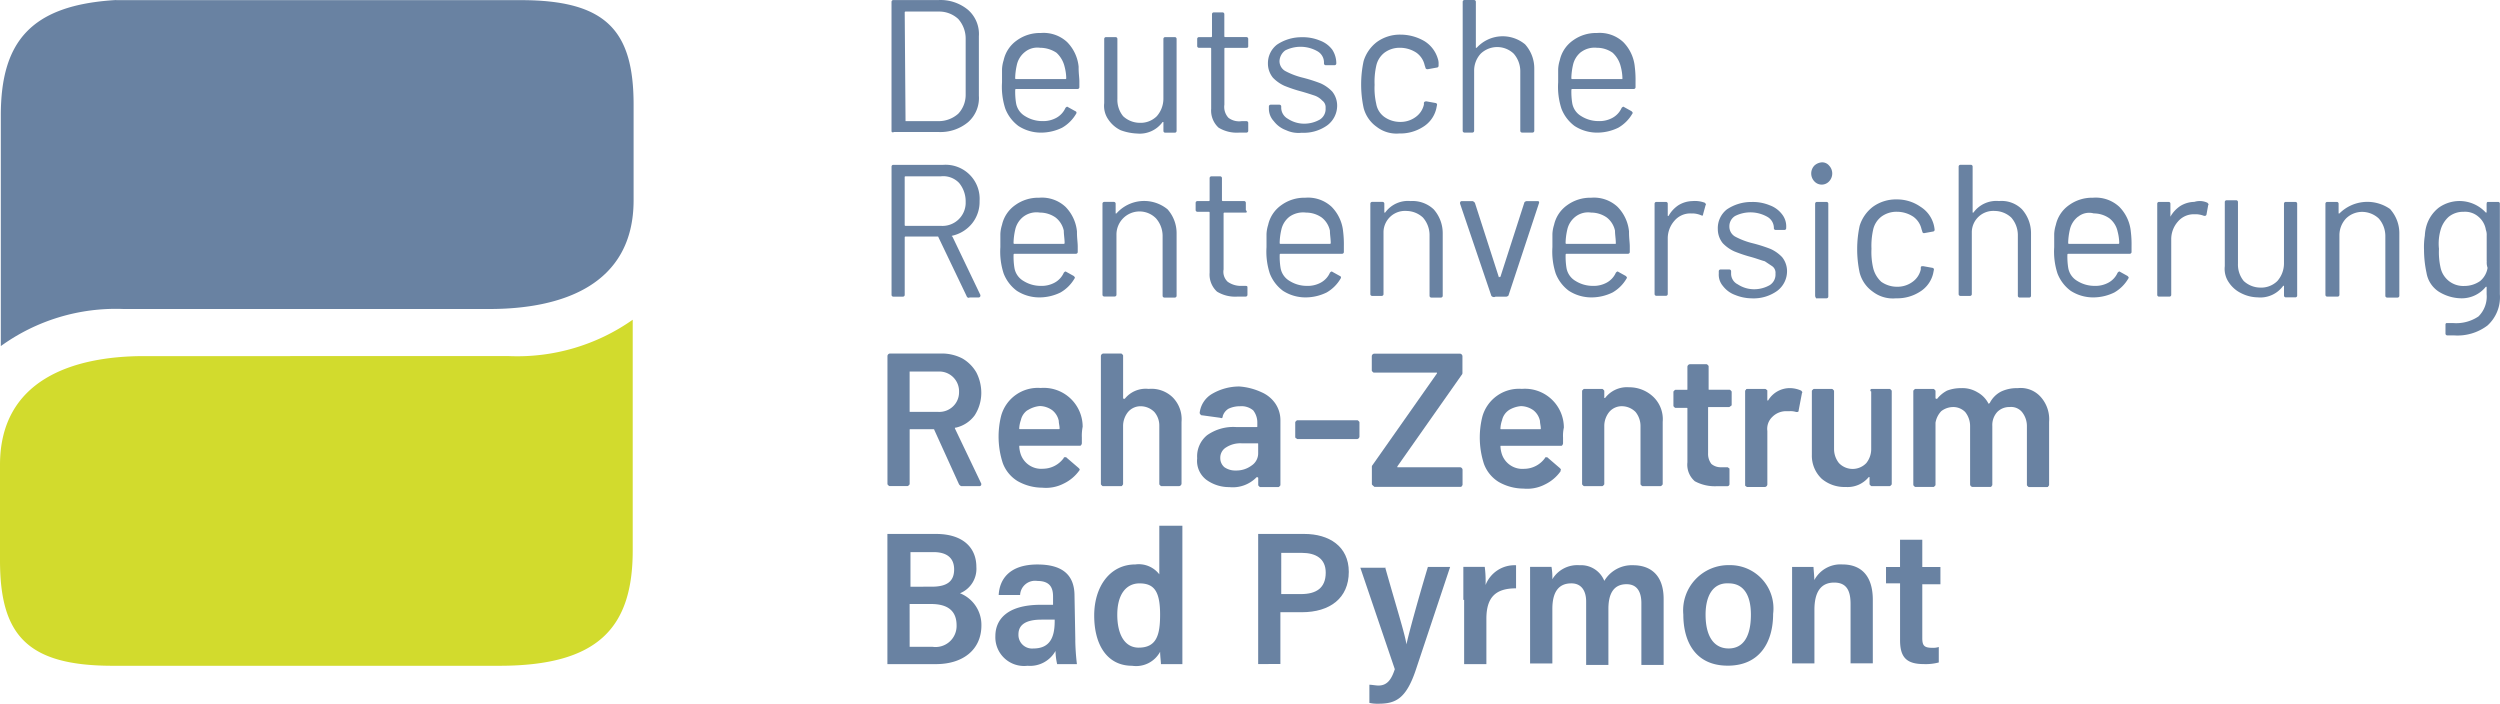 <?xml version="1.0" encoding="UTF-8" standalone="no"?> <svg xmlns:inkscape="http://www.inkscape.org/namespaces/inkscape" xmlns:sodipodi="http://sodipodi.sourceforge.net/DTD/sodipodi-0.dtd" xmlns="http://www.w3.org/2000/svg" xmlns:svg="http://www.w3.org/2000/svg" width="91.667" height="25.804" viewBox="0 0 91.667 25.804" version="1.1" id="svg1140" sodipodi:docname="logo_drv_bad_pyrmont.svg" inkscape:version="1.1.2 (0a00cf5339, 2022-02-04, custom)"><defs id="defs1144"></defs><g id="Logo_DRV_Bad_Pyrmont" data-name="Logo_DRV_Bad Pyrmont" transform="translate(-3.7,-1.79)"><path id="Pfad_10672" data-name="Pfad 10672" d="M 8.03,1.8 C 4.888,1.981 3.8,3.341 3.8,6.03 v 8.459 a 7.194,7.194 0 0 1 4.5,-1.36 h 13.415 c 2.659,0 5.287,-0.876 5.287,-3.988 v -3.5 c 0,-2.719 -1,-3.837 -4.139,-3.837 H 8.03 Z" transform="translate(-0.07,-0.009)" fill="#6982a2"></path><path id="Pfad_10673" data-name="Pfad 10673" d="m 26.9,40.6 v 8.459 c 0,2.84 -1.269,4.23 -4.894,4.23 H 7.839 C 4.7,53.289 3.7,52.171 3.7,49.422 v -3.5 c 0,-3.112 2.659,-3.988 5.287,-3.988 H 22.371 A 7.339,7.339 0 0 0 26.9,40.6" transform="translate(0,-27.087)" fill="#d2db2d"></path><path id="Pfad_10674" data-name="Pfad 10674" d="M 111.9,6.595 V 1.852 a 0.065,0.065 0 0 1 0.06,-0.06 h 1.662 a 1.582,1.582 0 0 1 1.088,0.363 1.177,1.177 0 0 1 0.393,0.967 V 5.3 a 1.177,1.177 0 0 1 -0.393,0.967 1.582,1.582 0 0 1 -1.088,0.363 h -1.631 c -0.06,0.03 -0.091,0 -0.091,-0.03 z m 0.514,-0.363 h 1.208 a 1.083,1.083 0 0 0 0.725,-0.272 1.008,1.008 0 0 0 0.272,-0.695 V 3.211 a 1.083,1.083 0 0 0 -0.272,-0.725 1.029,1.029 0 0 0 -0.725,-0.272 h -1.208 a 0.03,0.03 0 0 0 -0.03,0.03 v 0 z" transform="translate(-75.511)" fill="#6982a2"></path><path id="Pfad_10675" data-name="Pfad 10675" d="m 128.122,7.572 v 0.211 a 0.065,0.065 0 0 1 -0.06,0.06 H 125.8 a 0.03,0.03 0 0 0 -0.03,0.03 v 0 a 2.6,2.6 0 0 0 0.03,0.483 0.685,0.685 0 0 0 0.332,0.483 1.189,1.189 0 0 0 0.634,0.181 0.993,0.993 0 0 0 0.514,-0.121 0.769,0.769 0 0 0 0.332,-0.363 c 0.03,-0.03 0.06,-0.06 0.091,-0.03 l 0.272,0.151 a 0.058,0.058 0 0 1 0.03,0.091 v 0 A 1.4,1.4 0 0 1 127.491,9.262 1.763,1.763 0 0 1 126.706,9.443 1.519,1.519 0 0 1 125.89,9.201 1.432,1.432 0 0 1 125.407,8.567 2.582,2.582 0 0 1 125.286,7.6 V 7.119 a 1.285,1.285 0 0 1 0.06,-0.332 1.2,1.2 0 0 1 0.483,-0.725 1.439,1.439 0 0 1 0.876,-0.272 1.269,1.269 0 0 1 0.967,0.332 1.493,1.493 0 0 1 0.423,0.906 c -0.003,0.242 0.027,0.393 0.027,0.544 z m -1.994,-1.088 a 0.83,0.83 0 0 0 -0.3,0.483 2.348,2.348 0 0 0 -0.06,0.483 0.03,0.03 0 0 0 0.03,0.03 h 1.813 a 0.03,0.03 0 0 0 0.03,-0.03 v 0 a 1.783,1.783 0 0 0 -0.06,-0.423 1.011,1.011 0 0 0 -0.3,-0.514 1.089,1.089 0 0 0 -0.6,-0.181 0.72,0.72 0 0 0 -0.553,0.152 z" transform="translate(-84.845,-2.79)" fill="#6982a2"></path><path id="Pfad_10676" data-name="Pfad 10676" d="m 139.918,6.3 h 0.363 a 0.065,0.065 0 0 1 0.06,0.06 v 0 3.384 a 0.065,0.065 0 0 1 -0.06,0.06 h -0.363 a 0.065,0.065 0 0 1 -0.06,-0.06 v 0 -0.332 h -0.03 a 1.033,1.033 0 0 1 -0.937,0.423 1.953,1.953 0 0 1 -0.6,-0.121 1.129,1.129 0 0 1 -0.453,-0.393 0.869,0.869 0 0 1 -0.151,-0.6 V 6.36 a 0.065,0.065 0 0 1 0.06,-0.06 h 0.363 a 0.065,0.065 0 0 1 0.06,0.06 v 0 2.206 a 0.948,0.948 0 0 0 0.211,0.634 0.9,0.9 0 0 0 0.6,0.242 0.841,0.841 0 0 0 0.634,-0.242 0.975,0.975 0 0 0 0.242,-0.634 V 6.36 a 0.065,0.065 0 0 1 0.061,-0.06 z" transform="translate(-93.499,-3.149)" fill="#6982a2"></path><path id="Pfad_10677" data-name="Pfad 10677" d="m 150.813,4.6 h -0.786 a 0.03,0.03 0 0 0 -0.03,0.03 v 0 2.054 a 0.586,0.586 0 0 0 0.151,0.483 0.651,0.651 0 0 0 0.483,0.121 h 0.181 a 0.065,0.065 0 0 1 0.06,0.06 v 0.3 a 0.065,0.065 0 0 1 -0.06,0.06 H 150.54 A 1.279,1.279 0 0 1 149.785,7.527 0.85,0.85 0 0 1 149.513,6.832 V 4.629 a 0.03,0.03 0 0 0 -0.03,-0.03 H 149.06 A 0.065,0.065 0 0 1 149,4.539 V 4.267 a 0.065,0.065 0 0 1 0.06,-0.06 h 0.453 a 0.03,0.03 0 0 0 0.03,-0.03 v 0 -0.817 a 0.065,0.065 0 0 1 0.06,-0.06 h 0.332 a 0.065,0.065 0 0 1 0.06,0.06 v 0 0.816 a 0.03,0.03 0 0 0 0.03,0.03 h 0.786 a 0.065,0.065 0 0 1 0.06,0.06 v 0 0.272 c 0,0.03 0,0.06 -0.06,0.06 z" transform="translate(-101.403,-1.056)" fill="#6982a2"></path><path id="Pfad_10678" data-name="Pfad 10678" d="M 158.265,9.714 A 0.988,0.988 0 0 1 157.812,9.382 0.666,0.666 0 0 1 157.631,8.929 V 8.838 a 0.065,0.065 0 0 1 0.06,-0.06 h 0.332 a 0.065,0.065 0 0 1 0.06,0.06 v 0 0.062 a 0.471,0.471 0 0 0 0.242,0.393 1.089,1.089 0 0 0 0.6,0.181 1.157,1.157 0 0 0 0.574,-0.151 0.457,0.457 0 0 0 0.211,-0.423 0.3,0.3 0 0 0 -0.121,-0.272 0.713,0.713 0 0 0 -0.272,-0.181 c -0.091,-0.03 -0.272,-0.091 -0.483,-0.151 a 5.207,5.207 0 0 1 -0.634,-0.211 1.362,1.362 0 0 1 -0.423,-0.3 0.82,0.82 0 0 1 -0.181,-0.514 0.859,0.859 0 0 1 0.332,-0.695 1.6,1.6 0 0 1 0.906,-0.272 1.626,1.626 0 0 1 0.665,0.121 0.988,0.988 0 0 1 0.453,0.332 0.913,0.913 0 0 1 0.151,0.483 v 0.03 a 0.065,0.065 0 0 1 -0.06,0.06 h -0.332 a 0.065,0.065 0 0 1 -0.06,-0.06 V 7.21 a 0.471,0.471 0 0 0 -0.242,-0.393 1.253,1.253 0 0 0 -1.178,-0.03 0.516,0.516 0 0 0 -0.211,0.393 0.419,0.419 0 0 0 0.211,0.363 2.73,2.73 0 0 0 0.634,0.242 5.638,5.638 0 0 1 0.665,0.211 1.362,1.362 0 0 1 0.423,0.3 0.82,0.82 0 0 1 0.181,0.514 0.9,0.9 0 0 1 -0.363,0.725 1.483,1.483 0 0 1 -0.937,0.272 1.069,1.069 0 0 1 -0.569,-0.093 z" transform="translate(-107.405,-3.149)" fill="#6982a2"></path><path id="Pfad_10679" data-name="Pfad 10679" d="M 169.474,9.384 A 1.228,1.228 0 0 1 168.991,8.689 4.1,4.1 0 0 1 168.9,7.813 4.027,4.027 0 0 1 168.991,6.967 1.391,1.391 0 0 1 169.474,6.272 1.439,1.439 0 0 1 170.35,6 a 1.733,1.733 0 0 1 0.876,0.242 1.133,1.133 0 0 1 0.483,0.634 0.514,0.514 0 0 1 0.03,0.211 v 0.06 a 0.065,0.065 0 0 1 -0.06,0.06 l -0.332,0.06 h -0.03 a 0.065,0.065 0 0 1 -0.06,-0.06 l -0.03,-0.091 a 0.762,0.762 0 0 0 -0.3,-0.453 1.089,1.089 0 0 0 -0.6,-0.181 0.93,0.93 0 0 0 -0.574,0.181 0.83,0.83 0 0 0 -0.3,0.483 2.705,2.705 0 0 0 -0.06,0.695 2.592,2.592 0 0 0 0.06,0.695 0.748,0.748 0 0 0 0.3,0.483 1,1 0 0 0 0.574,0.181 0.93,0.93 0 0 0 0.574,-0.181 0.762,0.762 0 0 0 0.3,-0.453 v -0.06 c 0,-0.03 0.03,-0.06 0.091,-0.06 l 0.332,0.06 a 0.065,0.065 0 0 1 0.06,0.06 v 0 l -0.03,0.151 a 1.075,1.075 0 0 1 -0.483,0.665 1.54,1.54 0 0 1 -0.876,0.242 1.18,1.18 0 0 1 -0.821,-0.24 z" transform="translate(-115.291,-2.94)" fill="#6982a2"></path><path id="Pfad_10680" data-name="Pfad 10680" d="m 183.5,3.431 a 1.316,1.316 0 0 1 0.332,0.876 V 6.6 a 0.065,0.065 0 0 1 -0.06,0.06 h -0.393 a 0.065,0.065 0 0 1 -0.06,-0.06 v 0 -2.2 a 0.975,0.975 0 0 0 -0.242,-0.634 0.876,0.876 0 0 0 -1.208,0 0.917,0.917 0 0 0 -0.242,0.634 v 2.2 a 0.065,0.065 0 0 1 -0.06,0.06 h -0.3 a 0.065,0.065 0 0 1 -0.06,-0.06 v 0 -4.74 a 0.065,0.065 0 0 1 0.06,-0.06 h 0.363 a 0.065,0.065 0 0 1 0.06,0.06 v 1.692 h 0.03 a 1.287,1.287 0 0 1 1.782,-0.121 z" transform="translate(-123.875,-0.009)" fill="#6982a2"></path><path id="Pfad_10681" data-name="Pfad 10681" d="m 195.622,7.572 v 0.211 a 0.065,0.065 0 0 1 -0.06,0.06 H 193.3 a 0.03,0.03 0 0 0 -0.03,0.03 v 0 a 2.6,2.6 0 0 0 0.03,0.483 0.685,0.685 0 0 0 0.332,0.483 1.189,1.189 0 0 0 0.634,0.181 0.993,0.993 0 0 0 0.514,-0.121 0.769,0.769 0 0 0 0.332,-0.363 c 0.03,-0.03 0.06,-0.06 0.091,-0.03 l 0.272,0.151 c 0.03,0.03 0.06,0.06 0.03,0.091 v 0 A 1.4,1.4 0 0 1 194.991,9.262 1.763,1.763 0 0 1 194.205,9.443 1.519,1.519 0 0 1 193.389,9.201 1.432,1.432 0 0 1 192.906,8.567 2.582,2.582 0 0 1 192.785,7.6 V 7.119 a 1.285,1.285 0 0 1 0.06,-0.332 1.2,1.2 0 0 1 0.483,-0.725 1.439,1.439 0 0 1 0.876,-0.272 1.269,1.269 0 0 1 0.967,0.332 1.493,1.493 0 0 1 0.423,0.906 3.879,3.879 0 0 1 0.028,0.544 z m -1.994,-1.088 a 0.83,0.83 0 0 0 -0.3,0.483 2.348,2.348 0 0 0 -0.06,0.483 0.03,0.03 0 0 0 0.03,0.03 h 1.813 c 0.03,0 0.03,0 0.03,-0.03 a 1.783,1.783 0 0 0 -0.06,-0.423 1.011,1.011 0 0 0 -0.3,-0.514 1,1 0 0 0 -0.574,-0.181 0.829,0.829 0 0 0 -0.574,0.151 z" transform="translate(-131.952,-2.79)" fill="#6982a2"></path><path id="Pfad_10682" data-name="Pfad 10682" d="m 114.649,26.595 -1.027,-2.145 a 0.03,0.03 0 0 0 -0.03,-0.03 h -1.178 a 0.03,0.03 0 0 0 -0.03,0.03 v 0 2.115 a 0.065,0.065 0 0 1 -0.06,0.06 h -0.363 a 0.065,0.065 0 0 1 -0.06,-0.06 v -4.713 a 0.065,0.065 0 0 1 0.06,-0.06 h 1.839 a 1.248,1.248 0 0 1 1.329,1.329 1.265,1.265 0 0 1 -0.272,0.816 1.3,1.3 0 0 1 -0.725,0.453 c -0.03,0 -0.03,0.03 0,0.03 l 1.027,2.145 v 0.03 a 0.065,0.065 0 0 1 -0.06,0.06 h -0.332 c -0.06,0.03 -0.091,0 -0.121,-0.06 z m -2.266,-4.35 V 24 a 0.03,0.03 0 0 0 0.03,0.03 h 1.3 a 0.852,0.852 0 0 0 0.906,-0.816 V 23.12 a 1.056,1.056 0 0 0 -0.242,-0.665 0.8,0.8 0 0 0 -0.665,-0.242 h -1.3 a 0.03,0.03 0 0 0 -0.03,0.03 z" transform="translate(-75.511,-13.958)" fill="#6982a2"></path><path id="Pfad_10683" data-name="Pfad 10683" d="m 127.922,27.572 v 0.211 a 0.065,0.065 0 0 1 -0.06,0.06 H 125.6 a 0.03,0.03 0 0 0 -0.03,0.03 v 0 a 2.6,2.6 0 0 0 0.03,0.483 0.685,0.685 0 0 0 0.332,0.483 1.189,1.189 0 0 0 0.634,0.181 0.993,0.993 0 0 0 0.514,-0.121 0.769,0.769 0 0 0 0.332,-0.363 c 0.03,-0.03 0.06,-0.06 0.091,-0.03 l 0.272,0.151 c 0.03,0.03 0.06,0.06 0.03,0.091 v 0 a 1.4,1.4 0 0 1 -0.514,0.514 1.763,1.763 0 0 1 -0.786,0.181 1.519,1.519 0 0 1 -0.816,-0.242 1.432,1.432 0 0 1 -0.483,-0.634 2.582,2.582 0 0 1 -0.121,-0.967 v -0.483 a 1.285,1.285 0 0 1 0.06,-0.332 1.2,1.2 0 0 1 0.483,-0.725 1.439,1.439 0 0 1 0.876,-0.272 1.269,1.269 0 0 1 0.967,0.332 1.493,1.493 0 0 1 0.423,0.906 c -0.002,0.244 0.028,0.395 0.028,0.546 z m -1.994,-1.088 a 0.83,0.83 0 0 0 -0.3,0.483 2.348,2.348 0 0 0 -0.06,0.483 0.03,0.03 0 0 0 0.03,0.03 h 1.813 a 0.03,0.03 0 0 0 0.03,-0.03 v 0 c 0,-0.151 -0.03,-0.3 -0.03,-0.453 a 0.83,0.83 0 0 0 -0.3,-0.483 1,1 0 0 0 -0.574,-0.181 0.8,0.8 0 0 0 -0.609,0.151 z" transform="translate(-84.705,-16.748)" fill="#6982a2"></path><path id="Pfad_10684" data-name="Pfad 10684" d="m 139.887,26.467 a 1.316,1.316 0 0 1 0.332,0.876 v 2.3 a 0.065,0.065 0 0 1 -0.06,0.06 h -0.393 a 0.065,0.065 0 0 1 -0.06,-0.06 v 0 -2.21 a 0.975,0.975 0 0 0 -0.242,-0.634 0.846,0.846 0 0 0 -1.45,0.6 v 2.205 a 0.065,0.065 0 0 1 -0.06,0.06 h -0.393 a 0.065,0.065 0 0 1 -0.06,-0.06 v 0 -3.349 a 0.065,0.065 0 0 1 0.06,-0.06 h 0.363 a 0.065,0.065 0 0 1 0.06,0.06 v 0.363 h 0.03 a 1.355,1.355 0 0 1 1.873,-0.151 z" transform="translate(-93.377,-17.002)" fill="#6982a2"></path><path id="Pfad_10685" data-name="Pfad 10685" d="m 150.643,24.529 h -0.785 a 0.03,0.03 0 0 0 -0.03,0.03 v 0 2.054 a 0.5,0.5 0 0 0 0.151,0.453 0.836,0.836 0 0 0 0.483,0.151 h 0.181 c 0.06,0 0.06,0.03 0.06,0.06 v 0.272 a 0.065,0.065 0 0 1 -0.06,0.06 h -0.3 a 1.279,1.279 0 0 1 -0.755,-0.181 0.85,0.85 0 0 1 -0.272,-0.695 v -2.204 a 0.03,0.03 0 0 0 -0.03,-0.03 h -0.423 a 0.065,0.065 0 0 1 -0.06,-0.06 v 0 -0.272 a 0.065,0.065 0 0 1 0.06,-0.06 h 0.423 a 0.03,0.03 0 0 0 0.03,-0.03 v 0 -0.817 a 0.065,0.065 0 0 1 0.06,-0.06 h 0.332 a 0.065,0.065 0 0 1 0.06,0.06 v 0 0.816 a 0.03,0.03 0 0 0 0.03,0.03 h 0.786 a 0.065,0.065 0 0 1 0.06,0.06 v 0 0.272 c 0.06,0.06 0.03,0.091 0,0.091 z" transform="translate(-101.263,-14.944)" fill="#6982a2"></path><path id="Pfad_10686" data-name="Pfad 10686" d="m 160.222,27.572 v 0.211 a 0.065,0.065 0 0 1 -0.06,0.06 H 157.9 a 0.03,0.03 0 0 0 -0.03,0.03 v 0 a 2.6,2.6 0 0 0 0.03,0.483 0.685,0.685 0 0 0 0.332,0.483 1.189,1.189 0 0 0 0.634,0.181 0.993,0.993 0 0 0 0.514,-0.121 0.769,0.769 0 0 0 0.332,-0.363 c 0.03,-0.03 0.06,-0.06 0.091,-0.03 l 0.272,0.151 a 0.058,0.058 0 0 1 0.03,0.091 v 0 a 1.4,1.4 0 0 1 -0.514,0.514 1.763,1.763 0 0 1 -0.785,0.181 1.52,1.52 0 0 1 -0.816,-0.242 1.432,1.432 0 0 1 -0.483,-0.634 2.581,2.581 0 0 1 -0.121,-0.967 v -0.483 a 1.286,1.286 0 0 1 0.06,-0.332 1.2,1.2 0 0 1 0.483,-0.725 1.439,1.439 0 0 1 0.876,-0.272 1.269,1.269 0 0 1 0.967,0.332 1.493,1.493 0 0 1 0.423,0.906 3.875,3.875 0 0 1 0.027,0.546 z m -1.994,-1.088 a 0.83,0.83 0 0 0 -0.3,0.483 2.347,2.347 0 0 0 -0.06,0.483 0.03,0.03 0 0 0 0.03,0.03 h 1.813 a 0.03,0.03 0 0 0 0.03,-0.03 v 0 c 0,-0.151 -0.03,-0.3 -0.03,-0.453 a 0.83,0.83 0 0 0 -0.3,-0.483 1,1 0 0 0 -0.574,-0.181 0.869,0.869 0 0 0 -0.609,0.151 z" transform="translate(-107.247,-16.748)" fill="#6982a2"></path><path id="Pfad_10687" data-name="Pfad 10687" d="m 172.326,26.492 a 1.316,1.316 0 0 1 0.332,0.876 v 2.3 a 0.065,0.065 0 0 1 -0.06,0.06 h -0.363 a 0.065,0.065 0 0 1 -0.06,-0.06 v -2.24 a 0.975,0.975 0 0 0 -0.242,-0.634 0.9,0.9 0 0 0 -0.6,-0.242 0.788,0.788 0 0 0 -0.846,0.755 v 2.3 a 0.065,0.065 0 0 1 -0.06,0.06 h -0.363 a 0.065,0.065 0 0 1 -0.06,-0.06 V 26.28 a 0.065,0.065 0 0 1 0.06,-0.06 h 0.393 a 0.065,0.065 0 0 1 0.06,0.06 v 0 0.332 h 0.03 a 1.033,1.033 0 0 1 0.937,-0.423 1.131,1.131 0 0 1 0.842,0.303 z" transform="translate(-116.058,-17.027)" fill="#6982a2"></path><path id="Pfad_10688" data-name="Pfad 10688" d="M 182.048,29.674 180.9,26.291 v -0.03 a 0.065,0.065 0 0 1 0.06,-0.06 h 0.393 c 0.03,0 0.06,0.03 0.091,0.06 l 0.876,2.719 c 0,0 0,0.03 0.03,0 h 0.03 l 0.876,-2.719 c 0,-0.03 0.06,-0.06 0.091,-0.06 h 0.393 c 0.06,0 0.06,0.03 0.06,0.06 l -1.118,3.384 c 0,0.03 -0.06,0.06 -0.091,0.06 H 182.2 a 0.12,0.12 0 0 1 -0.152,-0.031 z" transform="translate(-123.665,-17.037)" fill="#6982a2"></path><path id="Pfad_10689" data-name="Pfad 10689" d="m 194.922,27.572 v 0.211 a 0.065,0.065 0 0 1 -0.06,0.06 H 192.6 a 0.03,0.03 0 0 0 -0.03,0.03 v 0 a 2.6,2.6 0 0 0 0.03,0.483 0.685,0.685 0 0 0 0.332,0.483 1.189,1.189 0 0 0 0.634,0.181 0.993,0.993 0 0 0 0.514,-0.121 0.769,0.769 0 0 0 0.332,-0.363 c 0.03,-0.03 0.06,-0.06 0.091,-0.03 l 0.272,0.151 c 0.03,0.03 0.06,0.06 0.03,0.091 v 0 a 1.4,1.4 0 0 1 -0.514,0.514 1.763,1.763 0 0 1 -0.786,0.181 1.519,1.519 0 0 1 -0.816,-0.242 1.432,1.432 0 0 1 -0.483,-0.634 2.582,2.582 0 0 1 -0.121,-0.967 v -0.483 a 1.285,1.285 0 0 1 0.06,-0.332 1.2,1.2 0 0 1 0.483,-0.725 1.439,1.439 0 0 1 0.876,-0.272 1.269,1.269 0 0 1 0.967,0.332 1.493,1.493 0 0 1 0.423,0.906 c -0.002,0.244 0.028,0.395 0.028,0.546 z m -1.994,-1.088 a 0.83,0.83 0 0 0 -0.3,0.483 2.348,2.348 0 0 0 -0.06,0.483 0.03,0.03 0 0 0 0.03,0.03 h 1.782 c 0.03,0 0.03,0 0.03,-0.03 0,-0.151 -0.03,-0.3 -0.03,-0.453 a 0.83,0.83 0 0 0 -0.3,-0.483 1,1 0 0 0 -0.574,-0.181 0.757,0.757 0 0 0 -0.578,0.151 z" transform="translate(-131.463,-16.748)" fill="#6982a2"></path><path id="Pfad_10690" data-name="Pfad 10690" d="m 206.343,26.26 c 0.03,0.03 0.06,0.06 0.03,0.091 l -0.091,0.332 c 0,0.06 -0.03,0.06 -0.091,0.03 a 0.882,0.882 0 0 0 -0.272,-0.06 h -0.091 a 0.761,0.761 0 0 0 -0.6,0.272 0.975,0.975 0 0 0 -0.242,0.634 v 2.054 a 0.065,0.065 0 0 1 -0.06,0.06 h -0.363 a 0.065,0.065 0 0 1 -0.06,-0.06 v 0 -3.322 a 0.065,0.065 0 0 1 0.06,-0.06 h 0.363 a 0.065,0.065 0 0 1 0.06,0.06 v 0 0.453 h 0.03 a 1.131,1.131 0 0 1 0.363,-0.393 1.019,1.019 0 0 1 0.514,-0.151 1.032,1.032 0 0 1 0.45,0.06 z" transform="translate(-140.135,-17.037)" fill="#6982a2"></path><path id="Pfad_10691" data-name="Pfad 10691" d="m 212.826,29.714 a 0.988,0.988 0 0 1 -0.453,-0.332 0.636,0.636 0 0 1 -0.151,-0.453 v -0.091 a 0.065,0.065 0 0 1 0.06,-0.06 h 0.332 a 0.065,0.065 0 0 1 0.06,0.06 v 0.091 a 0.435,0.435 0 0 0 0.242,0.393 1.089,1.089 0 0 0 0.6,0.181 1.157,1.157 0 0 0 0.574,-0.151 0.457,0.457 0 0 0 0.211,-0.423 0.294,0.294 0 0 0 -0.121,-0.272 l -0.272,-0.181 c -0.121,-0.03 -0.272,-0.091 -0.483,-0.151 a 5.206,5.206 0 0 1 -0.634,-0.211 1.362,1.362 0 0 1 -0.423,-0.3 0.82,0.82 0 0 1 -0.181,-0.514 0.872,0.872 0 0 1 0.332,-0.725 1.6,1.6 0 0 1 0.906,-0.272 1.626,1.626 0 0 1 0.665,0.121 0.988,0.988 0 0 1 0.453,0.332 0.711,0.711 0 0 1 0.151,0.483 v 0.03 a 0.065,0.065 0 0 1 -0.06,0.06 h -0.332 a 0.065,0.065 0 0 1 -0.06,-0.06 v 0 -0.03 A 0.471,0.471 0 0 0 214,26.846 a 1.253,1.253 0 0 0 -1.178,-0.03 0.44,0.44 0 0 0 -0.211,0.393 0.419,0.419 0 0 0 0.211,0.363 2.73,2.73 0 0 0 0.634,0.242 5.637,5.637 0 0 1 0.665,0.211 1.362,1.362 0 0 1 0.423,0.3 0.82,0.82 0 0 1 0.181,0.514 0.9,0.9 0 0 1 -0.363,0.725 1.483,1.483 0 0 1 -0.937,0.272 1.644,1.644 0 0 1 -0.599,-0.122 z" transform="translate(-145.5,-17.107)" fill="#6982a2"></path><path id="Pfad_10692" data-name="Pfad 10692" d="m 223.638,22.195 a 0.42,0.42 0 0 1 0,-0.574 0.45,0.45 0 0 1 0.272,-0.121 0.328,0.328 0 0 1 0.272,0.121 0.42,0.42 0 0 1 0,0.574 0.366,0.366 0 0 1 -0.544,0 z m 0.03,4.2 v -3.384 a 0.065,0.065 0 0 1 0.06,-0.06 h 0.363 a 0.065,0.065 0 0 1 0.06,0.06 v 3.414 a 0.065,0.065 0 0 1 -0.06,0.06 H 223.7 c 0,-0.03 -0.03,-0.03 -0.03,-0.091 z" transform="translate(-153.413,-13.757)" fill="#6982a2"></path><path id="Pfad_10693" data-name="Pfad 10693" d="m 229.674,29.384 a 1.228,1.228 0 0 1 -0.483,-0.695 4.1,4.1 0 0 1 -0.091,-0.876 4.028,4.028 0 0 1 0.091,-0.846 1.392,1.392 0 0 1 0.483,-0.695 1.439,1.439 0 0 1 0.876,-0.272 1.5,1.5 0 0 1 0.876,0.272 1.108,1.108 0 0 1 0.514,0.846 v 0 a 0.065,0.065 0 0 1 -0.06,0.06 l -0.332,0.06 v 0 a 0.065,0.065 0 0 1 -0.06,-0.06 l -0.03,-0.091 a 0.762,0.762 0 0 0 -0.3,-0.453 1.089,1.089 0 0 0 -0.6,-0.181 0.93,0.93 0 0 0 -0.574,0.181 0.83,0.83 0 0 0 -0.3,0.483 2.705,2.705 0 0 0 -0.06,0.695 2.592,2.592 0 0 0 0.06,0.695 1.011,1.011 0 0 0 0.3,0.514 1,1 0 0 0 0.574,0.181 0.93,0.93 0 0 0 0.574,-0.181 0.762,0.762 0 0 0 0.3,-0.453 v -0.06 c 0,-0.06 0.03,-0.06 0.091,-0.06 l 0.332,0.06 a 0.065,0.065 0 0 1 0.06,0.06 l -0.03,0.151 a 1.075,1.075 0 0 1 -0.483,0.665 1.54,1.54 0 0 1 -0.876,0.242 1.214,1.214 0 0 1 -0.852,-0.242 z" transform="translate(-157.303,-16.898)" fill="#6982a2"></path><path id="Pfad_10694" data-name="Pfad 10694" d="m 243.726,23.431 a 1.316,1.316 0 0 1 0.332,0.876 v 2.3 a 0.065,0.065 0 0 1 -0.06,0.06 h -0.363 a 0.065,0.065 0 0 1 -0.06,-0.06 v -2.239 a 0.975,0.975 0 0 0 -0.242,-0.634 0.9,0.9 0 0 0 -0.6,-0.242 0.788,0.788 0 0 0 -0.846,0.755 v 2.3 a 0.065,0.065 0 0 1 -0.06,0.06 h -0.363 a 0.065,0.065 0 0 1 -0.06,-0.06 V 21.86 a 0.065,0.065 0 0 1 0.06,-0.06 h 0.393 a 0.065,0.065 0 0 1 0.06,0.06 v 0 1.692 h 0.03 a 1.033,1.033 0 0 1 0.937,-0.423 1.058,1.058 0 0 1 0.842,0.302 z" transform="translate(-165.887,-13.967)" fill="#6982a2"></path><path id="Pfad_10695" data-name="Pfad 10695" d="m 255.822,27.572 v 0.211 a 0.065,0.065 0 0 1 -0.06,0.06 H 253.5 a 0.03,0.03 0 0 0 -0.03,0.03 v 0 a 2.6,2.6 0 0 0 0.03,0.483 0.685,0.685 0 0 0 0.332,0.483 1.189,1.189 0 0 0 0.634,0.181 0.993,0.993 0 0 0 0.514,-0.121 0.769,0.769 0 0 0 0.332,-0.363 c 0.03,-0.03 0.06,-0.06 0.091,-0.03 l 0.272,0.151 c 0.03,0.03 0.06,0.06 0.03,0.091 v 0 a 1.4,1.4 0 0 1 -0.514,0.514 1.763,1.763 0 0 1 -0.785,0.181 1.519,1.519 0 0 1 -0.816,-0.242 1.432,1.432 0 0 1 -0.483,-0.634 2.581,2.581 0 0 1 -0.121,-0.967 v -0.483 a 1.284,1.284 0 0 1 0.06,-0.332 1.2,1.2 0 0 1 0.483,-0.725 1.439,1.439 0 0 1 0.876,-0.272 1.269,1.269 0 0 1 0.967,0.332 1.493,1.493 0 0 1 0.423,0.906 3.871,3.871 0 0 1 0.027,0.546 z m -1.964,-1.088 a 0.83,0.83 0 0 0 -0.3,0.483 2.349,2.349 0 0 0 -0.06,0.483 0.03,0.03 0 0 0 0.03,0.03 h 1.813 a 0.03,0.03 0 0 0 0.03,-0.03 v 0 a 1.783,1.783 0 0 0 -0.06,-0.423 0.83,0.83 0 0 0 -0.3,-0.483 1,1 0 0 0 -0.574,-0.181 0.639,0.639 0 0 0 -0.574,0.121 z" transform="translate(-173.965,-16.748)" fill="#6982a2"></path><path id="Pfad_10696" data-name="Pfad 10696" d="m 267.343,26.254 c 0.03,0.03 0.06,0.06 0.03,0.091 l -0.06,0.332 a 0.065,0.065 0 0 1 -0.06,0.06 h -0.03 a 0.882,0.882 0 0 0 -0.272,-0.06 h -0.091 a 0.761,0.761 0 0 0 -0.6,0.272 0.975,0.975 0 0 0 -0.242,0.634 v 2.054 a 0.065,0.065 0 0 1 -0.06,0.06 h -0.393 a 0.065,0.065 0 0 1 -0.06,-0.06 v 0 -3.353 a 0.065,0.065 0 0 1 0.06,-0.06 h 0.363 a 0.065,0.065 0 0 1 0.06,0.06 v 0.483 0 a 1.131,1.131 0 0 1 0.363,-0.393 1.019,1.019 0 0 1 0.514,-0.151 0.661,0.661 0 0 1 0.478,0.031 z" transform="translate(-182.706,-17.031)" fill="#6982a2"></path><path id="Pfad_10697" data-name="Pfad 10697" d="m 275.918,26.16 h 0.363 a 0.065,0.065 0 0 1 0.06,0.06 v 0 3.38 a 0.065,0.065 0 0 1 -0.06,0.06 h -0.363 a 0.065,0.065 0 0 1 -0.06,-0.06 v -0.363 h -0.03 a 1.033,1.033 0 0 1 -0.937,0.423 1.375,1.375 0 0 1 -0.6,-0.151 1.129,1.129 0 0 1 -0.453,-0.393 0.869,0.869 0 0 1 -0.151,-0.6 V 26.16 a 0.065,0.065 0 0 1 0.06,-0.06 h 0.363 a 0.065,0.065 0 0 1 0.06,0.06 v 0 2.266 a 0.948,0.948 0 0 0 0.211,0.634 0.9,0.9 0 0 0 0.6,0.242 0.841,0.841 0 0 0 0.634,-0.242 0.975,0.975 0 0 0 0.242,-0.634 v -2.205 a 0.065,0.065 0 0 1 0.061,-0.061 z" transform="translate(-188.411,-16.967)" fill="#6982a2"></path><path id="Pfad_10698" data-name="Pfad 10698" d="m 288.287,26.53 a 1.316,1.316 0 0 1 0.332,0.876 v 2.3 a 0.065,0.065 0 0 1 -0.06,0.06 h -0.393 a 0.065,0.065 0 0 1 -0.06,-0.06 v 0 -2.206 a 0.975,0.975 0 0 0 -0.242,-0.634 0.9,0.9 0 0 0 -0.6,-0.242 0.843,0.843 0 0 0 -0.6,0.242 0.9,0.9 0 0 0 -0.242,0.6 v 2.205 a 0.065,0.065 0 0 1 -0.06,0.06 h -0.393 a 0.065,0.065 0 0 1 -0.06,-0.06 v 0 -3.352 a 0.065,0.065 0 0 1 0.06,-0.06 h 0.363 a 0.065,0.065 0 0 1 0.06,0.06 v 0.363 h 0.03 a 1.447,1.447 0 0 1 1.873,-0.151 z" transform="translate(-196.943,-17.065)" fill="#6982a2"></path><path id="Pfad_10699" data-name="Pfad 10699" d="m 300.257,26.217 h 0.363 a 0.065,0.065 0 0 1 0.06,0.06 v 0 3.323 a 1.4,1.4 0 0 1 -0.453,1.148 1.82,1.82 0 0 1 -1.239,0.363 h -0.242 a 0.065,0.065 0 0 1 -0.06,-0.06 v 0 -0.332 c 0,-0.03 0,-0.03 0.03,-0.06 h 0.242 a 1.46,1.46 0 0 0 0.937,-0.242 1.026,1.026 0 0 0 0.3,-0.816 v -0.272 h -0.03 a 1.133,1.133 0 0 1 -0.906,0.423 1.6,1.6 0 0 1 -0.816,-0.242 1.022,1.022 0 0 1 -0.453,-0.695 4.027,4.027 0 0 1 -0.091,-0.846 2.6,2.6 0 0 1 0.03,-0.514 1.516,1.516 0 0 1 0.06,-0.363 1.315,1.315 0 0 1 0.453,-0.665 1.309,1.309 0 0 1 1.722,0.181 h 0.03 v -0.3 c 0,-0.091 0.03,-0.091 0.06,-0.091 z m -0.06,2.175 v -0.937 a 0.514,0.514 0 0 0 -0.03,-0.211 0.785,0.785 0 0 0 -0.272,-0.483 0.745,0.745 0 0 0 -0.544,-0.181 0.844,0.844 0 0 0 -0.544,0.181 1.015,1.015 0 0 0 -0.3,0.483 1.813,1.813 0 0 0 -0.06,0.695 2.59,2.59 0 0 0 0.06,0.695 0.85,0.85 0 0 0 0.876,0.665 1,1 0 0 0 0.574,-0.181 0.785,0.785 0 0 0 0.272,-0.483 0.589,0.589 0 0 1 -0.029,-0.243 z" transform="translate(-205.318,-17.024)" fill="#6982a2"></path><path id="Pfad_10700" data-name="Pfad 10700" d="m 114.028,49.5 -0.906,-1.994 a 0.03,0.03 0 0 0 -0.03,-0.03 h -0.846 c -0.03,0 -0.03,0 -0.03,0.03 v 1.964 c 0,0.03 0,0.03 -0.03,0.06 -0.03,0.03 -0.03,0.03 -0.06,0.03 h -0.634 c -0.03,0 -0.03,0 -0.06,-0.03 -0.03,-0.03 -0.03,-0.03 -0.03,-0.06 v -4.679 a 0.1,0.1 0 0 1 0.091,-0.091 h 1.9 a 1.638,1.638 0 0 1 0.755,0.181 1.4,1.4 0 0 1 0.514,0.514 1.638,1.638 0 0 1 0.181,0.755 1.519,1.519 0 0 1 -0.242,0.816 1.177,1.177 0 0 1 -0.695,0.453 h -0.03 v 0.03 l 0.967,2.024 v 0.03 a 0.065,0.065 0 0 1 -0.06,0.06 h -0.665 c -0.029,10e-4 -0.059,-0.029 -0.09,-0.063 z m -1.813,-4.079 v 1.39 c 0,0.03 0,0.03 0.03,0.03 h 1.027 a 0.728,0.728 0 0 0 0.544,-0.211 0.708,0.708 0 0 0 0.211,-0.514 0.724,0.724 0 0 0 -0.755,-0.755 h -1.057 z" transform="translate(-75.162,-29.948)" fill="#6982a2"></path><path id="Pfad_10701" data-name="Pfad 10701" d="m 127.934,50.7 v 0.211 c 0,0.03 -0.03,0.091 -0.06,0.091 h -2.205 c -0.03,0 -0.03,0 -0.03,0.03 v 0 a 1.074,1.074 0 0 0 0.06,0.3 0.793,0.793 0 0 0 0.816,0.514 0.945,0.945 0 0 0 0.755,-0.393 c 0,-0.03 0.03,-0.03 0.06,-0.03 0.03,0 0.03,0 0.06,0.03 l 0.423,0.363 c 0.03,0.03 0.06,0.06 0.03,0.091 v 0 a 1.494,1.494 0 0 1 -0.574,0.483 1.413,1.413 0 0 1 -0.786,0.151 1.846,1.846 0 0 1 -0.906,-0.242 1.307,1.307 0 0 1 -0.544,-0.665 3.146,3.146 0 0 1 -0.06,-1.722 1.394,1.394 0 0 1 1.45,-1.027 1.427,1.427 0 0 1 1.541,1.42 1.723,1.723 0 0 0 -0.03,0.395 z m -1.994,-1 a 0.6,0.6 0 0 0 -0.242,0.363 1.074,1.074 0 0 0 -0.06,0.3 c 0,0.03 0,0.03 0.03,0.03 h 1.42 c 0.03,0 0.03,0 0.03,-0.03 0,-0.091 -0.03,-0.181 -0.03,-0.272 a 0.672,0.672 0 0 0 -0.242,-0.393 0.814,0.814 0 0 0 -0.453,-0.151 1.006,1.006 0 0 0 -0.453,0.158 z" transform="translate(-84.566,-32.869)" fill="#6982a2"></path><path id="Pfad_10702" data-name="Pfad 10702" d="m 139.928,46.3 a 1.138,1.138 0 0 1 0.332,0.906 v 2.266 a 0.1,0.1 0 0 1 -0.091,0.091 h -0.634 c -0.03,0 -0.03,0 -0.06,-0.03 -0.03,-0.03 -0.03,-0.03 -0.03,-0.06 v -2.114 a 0.762,0.762 0 0 0 -0.181,-0.514 0.713,0.713 0 0 0 -0.483,-0.211 0.6,0.6 0 0 0 -0.483,0.211 0.82,0.82 0 0 0 -0.181,0.514 v 2.115 c 0,0.03 0,0.03 -0.03,0.06 0,0.03 -0.03,0.03 -0.06,0.03 h -0.634 c -0.03,0 -0.03,0 -0.06,-0.03 -0.03,-0.03 -0.03,-0.03 -0.03,-0.06 v -4.683 a 0.1,0.1 0 0 1 0.091,-0.091 h 0.634 c 0.03,0 0.03,0 0.06,0.03 0.03,0.03 0.03,0.03 0.03,0.06 v 1.541 a 0.03,0.03 0 0 0 0.03,0.03 h 0.03 a 0.982,0.982 0 0 1 0.876,-0.363 1.12,1.12 0 0 1 0.874,0.302 z" transform="translate(-93.237,-29.948)" fill="#6982a2"></path><path id="Pfad_10703" data-name="Pfad 10703" d="m 151.346,48.911 a 1.18,1.18 0 0 1 0.514,0.423 1.089,1.089 0 0 1 0.181,0.6 V 52.3 c 0,0.03 0,0.03 -0.03,0.06 -0.03,0.03 -0.03,0.03 -0.06,0.03 h -0.634 c -0.03,0 -0.03,0 -0.06,-0.03 -0.03,-0.03 -0.03,-0.03 -0.03,-0.06 v -0.242 a 0.03,0.03 0 0 0 -0.03,-0.03 h -0.03 a 1.214,1.214 0 0 1 -1,0.363 1.413,1.413 0 0 1 -0.846,-0.272 0.871,0.871 0 0 1 -0.332,-0.785 1,1 0 0 1 0.363,-0.846 1.666,1.666 0 0 1 1.057,-0.3 h 0.755 c 0.03,0 0.03,0 0.03,-0.03 v 0 V 50 a 0.722,0.722 0 0 0 -0.151,-0.423 0.665,0.665 0 0 0 -0.483,-0.151 0.965,0.965 0 0 0 -0.423,0.091 0.482,0.482 0 0 0 -0.211,0.272 c 0,0.06 -0.03,0.091 -0.091,0.06 l -0.665,-0.091 c -0.03,0 -0.03,0 -0.06,-0.03 a 0.105,0.105 0 0 1 -0.03,-0.06 0.932,0.932 0 0 1 0.453,-0.695 1.981,1.981 0 0 1 1,-0.272 2.317,2.317 0 0 1 0.813,0.21 z m -0.363,2.689 a 0.533,0.533 0 0 0 0.242,-0.453 v -0.332 c 0,-0.03 0,-0.03 -0.03,-0.03 h -0.574 a 0.966,0.966 0 0 0 -0.574,0.151 0.44,0.44 0 0 0 -0.211,0.393 0.433,0.433 0 0 0 0.151,0.332 0.694,0.694 0 0 0 0.423,0.121 0.93,0.93 0 0 0 0.573,-0.182 z" transform="translate(-101.392,-32.74)" fill="#6982a2"></path><path id="Pfad_10704" data-name="Pfad 10704" d="m 160.93,53.465 c -0.03,-0.03 -0.03,-0.03 -0.03,-0.06 v -0.514 c 0,-0.03 0,-0.03 0.03,-0.06 0.03,-0.03 0.03,-0.03 0.06,-0.03 h 2.175 c 0.03,0 0.03,0 0.06,0.03 0.03,0.03 0.03,0.03 0.03,0.06 V 53.4 a 0.1,0.1 0 0 1 -0.091,0.091 h -2.175 c -0.029,0.004 -0.029,-0.026 -0.059,-0.026 z" transform="translate(-109.708,-35.601)" fill="#6982a2"></path><path id="Pfad_10705" data-name="Pfad 10705" d="m 170.23,49.534 c -0.03,-0.03 -0.03,-0.03 -0.03,-0.06 v -0.6 a 0.111,0.111 0 0 1 0.03,-0.091 l 2.357,-3.353 V 45.4 h -2.3 c -0.03,0 -0.03,0 -0.06,-0.03 -0.03,-0.03 -0.03,-0.03 -0.03,-0.06 v -0.514 a 0.1,0.1 0 0 1 0.091,-0.091 h 3.142 a 0.1,0.1 0 0 1 0.091,0.091 v 0 0.6 a 0.111,0.111 0 0 1 -0.03,0.091 l -2.357,3.353 v 0.03 h 2.3 a 0.1,0.1 0 0 1 0.091,0.091 v 0 0.539 c 0,0.03 0,0.03 -0.03,0.06 0,0.03 -0.03,0.03 -0.06,0.03 h -3.142 z" transform="translate(-116.198,-29.948)" fill="#6982a2"></path><path id="Pfad_10706" data-name="Pfad 10706" d="m 186.334,50.772 v 0.211 c 0,0.03 -0.03,0.091 -0.06,0.091 h -2.205 c -0.03,0 -0.03,0 -0.03,0.03 v 0 a 1.073,1.073 0 0 0 0.06,0.3 0.793,0.793 0 0 0 0.816,0.514 0.945,0.945 0 0 0 0.755,-0.393 c 0,-0.03 0.03,-0.03 0.06,-0.03 0.03,0 0.03,0 0.06,0.03 l 0.423,0.363 c 0.03,0.03 0.06,0.06 0.03,0.091 v 0.03 a 1.494,1.494 0 0 1 -0.574,0.483 1.413,1.413 0 0 1 -0.786,0.151 1.846,1.846 0 0 1 -0.906,-0.242 1.307,1.307 0 0 1 -0.544,-0.665 3.146,3.146 0 0 1 -0.06,-1.722 1.394,1.394 0 0 1 1.45,-1.027 1.427,1.427 0 0 1 1.541,1.42 1.354,1.354 0 0 0 -0.03,0.365 z m -1.994,-1 a 0.6,0.6 0 0 0 -0.242,0.363 1.073,1.073 0 0 0 -0.06,0.3 c 0,0.03 0,0.03 0.03,0.03 h 1.42 c 0.03,0 0.03,0 0.03,-0.03 v 0 c 0,-0.091 -0.03,-0.181 -0.03,-0.272 a 0.672,0.672 0 0 0 -0.242,-0.393 0.814,0.814 0 0 0 -0.453,-0.151 1.006,1.006 0 0 0 -0.453,0.151 z" transform="translate(-125.322,-32.938)" fill="#6982a2"></path><path id="Pfad_10707" data-name="Pfad 10707" d="m 198.328,49.154 a 1.138,1.138 0 0 1 0.332,0.906 v 2.266 c 0,0.03 0,0.03 -0.03,0.06 -0.03,0.03 -0.03,0.03 -0.06,0.03 h -0.634 c -0.03,0 -0.03,0 -0.06,-0.03 -0.03,-0.03 -0.03,-0.03 -0.03,-0.06 v -2.115 a 0.82,0.82 0 0 0 -0.181,-0.514 0.713,0.713 0 0 0 -0.483,-0.211 0.6,0.6 0 0 0 -0.483,0.211 0.82,0.82 0 0 0 -0.181,0.514 v 2.115 c 0,0.03 0,0.03 -0.03,0.06 -0.03,0.03 -0.03,0.03 -0.06,0.03 h -0.634 c -0.03,0 -0.03,0 -0.06,-0.03 -0.03,-0.03 -0.03,-0.03 -0.03,-0.06 v -3.384 c 0,-0.03 0,-0.03 0.03,-0.06 0.03,-0.03 0.03,-0.03 0.06,-0.03 h 0.634 c 0.03,0 0.03,0 0.06,0.03 0.03,0.03 0.03,0.03 0.03,0.06 v 0.242 h 0.03 a 1.006,1.006 0 0 1 0.876,-0.393 1.279,1.279 0 0 1 0.904,0.363 z" transform="translate(-133.994,-32.801)" fill="#6982a2"></path><path id="Pfad_10708" data-name="Pfad 10708" d="m 208.885,47.541 c -0.03,0.03 -0.03,0.03 -0.06,0.03 H 208.1 c -0.03,0 -0.03,0 -0.03,0.03 v 1.662 a 0.607,0.607 0 0 0 0.121,0.393 0.527,0.527 0 0 0 0.363,0.121 h 0.211 c 0.03,0 0.03,0 0.06,0.03 0.03,0 0.03,0.03 0.03,0.06 v 0.514 a 0.08,0.08 0 0 1 -0.091,0.091 H 208.4 a 1.54,1.54 0 0 1 -0.816,-0.181 0.8,0.8 0 0 1 -0.272,-0.695 v -1.965 c 0,-0.03 0,-0.03 -0.03,-0.03 h -0.393 c -0.03,0 -0.03,0 -0.06,-0.03 -0.03,-0.03 -0.03,-0.03 -0.03,-0.06 v -0.483 c 0,-0.03 0,-0.03 0.03,-0.06 0.03,-0.03 0.03,-0.03 0.06,-0.03 h 0.393 c 0.03,0 0.03,0 0.03,-0.03 v 0 -0.816 A 0.1,0.1 0 0 1 207.4,46 h 0.6 c 0.03,0 0.03,0 0.06,0.03 0.03,0.03 0.03,0.03 0.03,0.06 v 0.816 c 0,0.03 0,0.03 0.03,0.03 h 0.725 c 0.03,0 0.03,0 0.06,0.03 0.03,0.03 0.03,0.03 0.03,0.06 v 0.483 c -0.02,0.002 -0.02,0.032 -0.05,0.032 z" transform="translate(-141.74,-30.855)" fill="#6982a2"></path><path id="Pfad_10709" data-name="Pfad 10709" d="m 217.554,48.991 c 0.03,0.03 0.06,0.06 0.03,0.091 l -0.121,0.634 c 0,0.06 -0.03,0.06 -0.091,0.06 a 0.665,0.665 0 0 0 -0.242,-0.03 h -0.151 a 0.713,0.713 0 0 0 -0.483,0.211 0.6,0.6 0 0 0 -0.181,0.514 v 1.964 a 0.1,0.1 0 0 1 -0.091,0.091 h -0.634 c -0.03,0 -0.03,0 -0.06,-0.03 -0.03,0 -0.03,-0.03 -0.03,-0.06 v -3.415 c 0,-0.03 0,-0.03 0.03,-0.06 0,-0.03 0.03,-0.03 0.06,-0.03 h 0.634 c 0.03,0 0.03,0 0.06,0.03 0.03,0 0.03,0.03 0.03,0.06 v 0.332 h 0.03 a 0.923,0.923 0 0 1 0.816,-0.453 1.043,1.043 0 0 1 0.394,0.091 z" transform="translate(-147.812,-32.879)" fill="#6982a2"></path><path id="Pfad_10710" data-name="Pfad 10710" d="m 225.745,49.03 c 0.03,-0.03 0.03,-0.03 0.06,-0.03 h 0.634 c 0.03,0 0.03,0 0.06,0.03 0.03,0.03 0.03,0.03 0.03,0.06 v 3.384 c 0,0.03 0,0.03 -0.03,0.06 -0.03,0.03 -0.03,0.03 -0.06,0.03 h -0.634 c -0.03,0 -0.03,0 -0.06,-0.03 -0.03,-0.03 -0.03,-0.03 -0.03,-0.06 v -0.242 h -0.03 a 1,1 0 0 1 -0.846,0.363 1.29,1.29 0 0 1 -0.876,-0.3 1.162,1.162 0 0 1 -0.363,-0.876 v -2.328 c 0,-0.03 0,-0.03 0.03,-0.06 0.03,-0.03 0.03,-0.03 0.06,-0.03 h 0.634 c 0.03,0 0.03,0 0.06,0.03 0.03,0.03 0.03,0.03 0.03,0.06 v 2.115 a 0.82,0.82 0 0 0 0.181,0.514 0.693,0.693 0 0 0 1,0 0.82,0.82 0 0 0 0.181,-0.514 v -2.115 c -0.031,0 -0.031,-0.031 -0.031,-0.061 z" transform="translate(-153.465,-32.949)" fill="#6982a2"></path><path id="Pfad_10711" data-name="Pfad 10711" d="m 240.583,49.222 a 1.228,1.228 0 0 1 0.3,0.906 v 2.3 c 0,0.03 0,0.03 -0.03,0.06 0,0.03 -0.03,0.03 -0.06,0.03 h -0.634 c -0.03,0 -0.03,0 -0.06,-0.03 -0.03,-0.03 -0.03,-0.03 -0.03,-0.06 v -2.149 a 0.82,0.82 0 0 0 -0.181,-0.514 0.519,0.519 0 0 0 -0.453,-0.181 0.615,0.615 0 0 0 -0.453,0.181 0.711,0.711 0 0 0 -0.181,0.514 v 2.145 c 0,0.03 0,0.03 -0.03,0.06 0,0.03 -0.03,0.03 -0.06,0.03 h -0.634 a 0.1,0.1 0 0 1 -0.091,-0.091 v 0 -2.144 a 0.82,0.82 0 0 0 -0.181,-0.514 0.615,0.615 0 0 0 -0.453,-0.181 0.722,0.722 0 0 0 -0.423,0.151 0.806,0.806 0 0 0 -0.211,0.423 v 2.266 c 0,0.03 0,0.03 -0.03,0.06 -0.03,0.03 -0.03,0.03 -0.06,0.03 h -0.634 c -0.03,0 -0.03,0 -0.06,-0.03 -0.03,-0.03 -0.03,-0.03 -0.03,-0.06 V 49.01 c 0,-0.03 0,-0.03 0.03,-0.06 0.03,-0.03 0.03,-0.03 0.06,-0.03 h 0.634 c 0.03,0 0.03,0 0.06,0.03 0.03,0.03 0.03,0.03 0.03,0.06 v 0.242 a 0.03,0.03 0 0 0 0.03,0.03 h 0.03 a 1.141,1.141 0 0 1 0.363,-0.3 1.411,1.411 0 0 1 0.514,-0.091 1.061,1.061 0 0 1 0.6,0.151 0.982,0.982 0 0 1 0.393,0.393 c 0,0.03 0.03,0.03 0.06,0 a 0.954,0.954 0 0 1 0.423,-0.423 1.353,1.353 0 0 1 0.6,-0.121 0.982,0.982 0 0 1 0.852,0.331 z" transform="translate(-162.049,-32.869)" fill="#6982a2"></path><g id="Gruppe_2307" data-name="Gruppe 2307" transform="translate(36.238,21.066)"><path id="Pfad_10712" data-name="Pfad 10712" d="m 111.4,66.6 h 1.782 c 1,0 1.48,0.514 1.48,1.208 a 0.967,0.967 0 0 1 -0.6,0.967 1.245,1.245 0 0 1 0.785,1.178 c 0,0.906 -0.695,1.42 -1.662,1.42 H 111.4 Z m 1.631,1.934 c 0.574,0 0.816,-0.211 0.816,-0.634 0,-0.423 -0.272,-0.634 -0.755,-0.634 h -0.846 v 1.269 z m -0.816,2.205 h 0.846 a 0.771,0.771 0 0 0 0.876,-0.785 c 0,-0.514 -0.3,-0.785 -0.937,-0.785 h -0.785 c 0,0 10e-4,1.57 10e-4,1.57 z" transform="translate(-111.4,-66.298)" fill="#6982a2"></path><path id="Pfad_10713" data-name="Pfad 10713" d="m 127.431,73.079 a 8.535,8.535 0 0 0 0.06,0.876 h -0.725 a 2.349,2.349 0 0 1 -0.06,-0.483 1.069,1.069 0 0 1 -1.027,0.544 1.053,1.053 0 0 1 -1.178,-1.088 c 0,-0.6 0.423,-1.148 1.662,-1.148 h 0.453 v -0.3 c 0,-0.3 -0.091,-0.574 -0.574,-0.574 a 0.548,0.548 0 0 0 -0.634,0.514 h -0.785 c 0.03,-0.574 0.393,-1.118 1.42,-1.118 0.816,0 1.36,0.3 1.36,1.148 l 0.03,1.631 z m -0.755,-0.755 h -0.483 c -0.725,0 -0.846,0.3 -0.846,0.544 a 0.5,0.5 0 0 0 0.544,0.514 c 0.6,0 0.785,-0.393 0.785,-1 z" transform="translate(-120.542,-68.88)" fill="#6982a2"></path><path id="Pfad_10714" data-name="Pfad 10714" d="m 139.733,65.63 v 5.045 h -0.786 c 0,-0.091 -0.03,-0.3 -0.03,-0.453 a 1,1 0 0 1 -1.027,0.514 c -0.906,0 -1.39,-0.755 -1.39,-1.843 0,-1.057 0.574,-1.873 1.511,-1.873 a 0.948,0.948 0 0 1 0.876,0.363 V 65.6 h 0.846 z m -2.387,3.233 c 0,0.725 0.272,1.208 0.785,1.208 0.665,0 0.785,-0.483 0.785,-1.208 0,-0.846 -0.211,-1.148 -0.755,-1.148 -0.483,0 -0.815,0.393 -0.815,1.148 z" transform="translate(-128.917,-65.6)" fill="#6982a2"></path><path id="Pfad_10715" data-name="Pfad 10715" d="m 156.4,66.6 h 1.692 c 0.906,0 1.631,0.453 1.631,1.39 0,0.967 -0.695,1.48 -1.722,1.48 h -0.786 v 1.9 H 156.4 Z m 0.846,2.205 h 0.725 c 0.544,0 0.906,-0.211 0.906,-0.786 0,-0.514 -0.363,-0.725 -0.876,-0.725 h -0.755 z" transform="translate(-142.805,-66.298)" fill="#6982a2"></path><path id="Pfad_10716" data-name="Pfad 10716" d="m 169.706,70.6 c 0.453,1.6 0.725,2.447 0.785,2.84 v 0 c 0.091,-0.423 0.423,-1.631 0.786,-2.84 h 0.816 l -1.239,3.716 c -0.363,1.118 -0.755,1.3 -1.39,1.3 a 1.355,1.355 0 0 1 -0.332,-0.03 V 74.92 c 0.091,0 0.242,0.03 0.332,0.03 0.332,0 0.483,-0.242 0.6,-0.6 L 168.8,70.63 h 0.906 z" transform="translate(-151.459,-69.089)" fill="#6982a2"></path><path id="Pfad_10717" data-name="Pfad 10717" d="M 181.3,71.669 V 70.46 h 0.785 a 4.069,4.069 0 0 1 0.03,0.665 1.138,1.138 0 0 1 1.118,-0.725 v 0.846 c -0.755,0 -1.088,0.332 -1.088,1.118 v 1.662 h -0.816 v -2.357 z" transform="translate(-160.182,-68.95)" fill="#6982a2"></path><path id="Pfad_10718" data-name="Pfad 10718" d="M 189.4,71.578 V 70.46 h 0.786 a 2.287,2.287 0 0 1 0.03,0.453 1.066,1.066 0 0 1 1,-0.514 0.919,0.919 0 0 1 0.906,0.574 1.171,1.171 0 0 1 1.057,-0.574 c 0.574,0 1.118,0.3 1.118,1.239 v 2.417 h -0.816 V 71.79 c 0,-0.363 -0.121,-0.695 -0.544,-0.695 -0.483,0 -0.665,0.363 -0.665,0.906 v 2.054 h -0.816 v -2.326 c 0,-0.363 -0.151,-0.665 -0.544,-0.665 -0.453,0 -0.695,0.3 -0.695,0.937 V 74 H 189.4 Z" transform="translate(-165.835,-68.95)" fill="#6982a2"></path><path id="Pfad_10719" data-name="Pfad 10719" d="m 211.293,72.182 c 0,1.027 -0.483,1.9 -1.662,1.9 -1.208,0 -1.631,-0.906 -1.631,-1.873 a 1.661,1.661 0 0 1 1.692,-1.813 1.588,1.588 0 0 1 1.601,1.786 z m -2.477,0.03 c 0,0.786 0.3,1.239 0.846,1.239 0.546,0 0.816,-0.453 0.816,-1.239 0,-0.725 -0.272,-1.148 -0.816,-1.148 -0.574,-0.03 -0.846,0.454 -0.846,1.149 z" transform="translate(-178.816,-68.95)" fill="#6982a2"></path><path id="Pfad_10720" data-name="Pfad 10720" d="m 221.2,71.508 v -1.117 h 0.785 c 0,0.06 0.03,0.332 0.03,0.483 a 1.086,1.086 0 0 1 1.027,-0.574 c 0.725,0 1.118,0.453 1.118,1.3 v 2.326 h -0.816 V 71.75 c 0,-0.453 -0.121,-0.785 -0.6,-0.785 -0.479,0 -0.725,0.332 -0.725,1 v 1.964 H 221.2 Z" transform="translate(-188.028,-68.88)" fill="#6982a2"></path><path id="Pfad_10721" data-name="Pfad 10721" d="m 232.6,68.3 h 0.514 v -1 h 0.816 v 1 h 0.665 v 0.634 H 233.93 V 70.9 c 0,0.272 0.06,0.363 0.363,0.363 a 0.665,0.665 0 0 0 0.242,-0.03 V 71.8 a 1.864,1.864 0 0 1 -0.544,0.06 c -0.634,0 -0.876,-0.242 -0.876,-0.876 V 68.9 H 232.6 Z" transform="translate(-195.984,-66.786)" fill="#6982a2"></path></g><rect id="Rechteck_878" data-name="Rechteck 878" width="1.208" height="0.906" transform="translate(65.543,37.139)" fill="none" x="0" y="0"></rect></g></svg> 